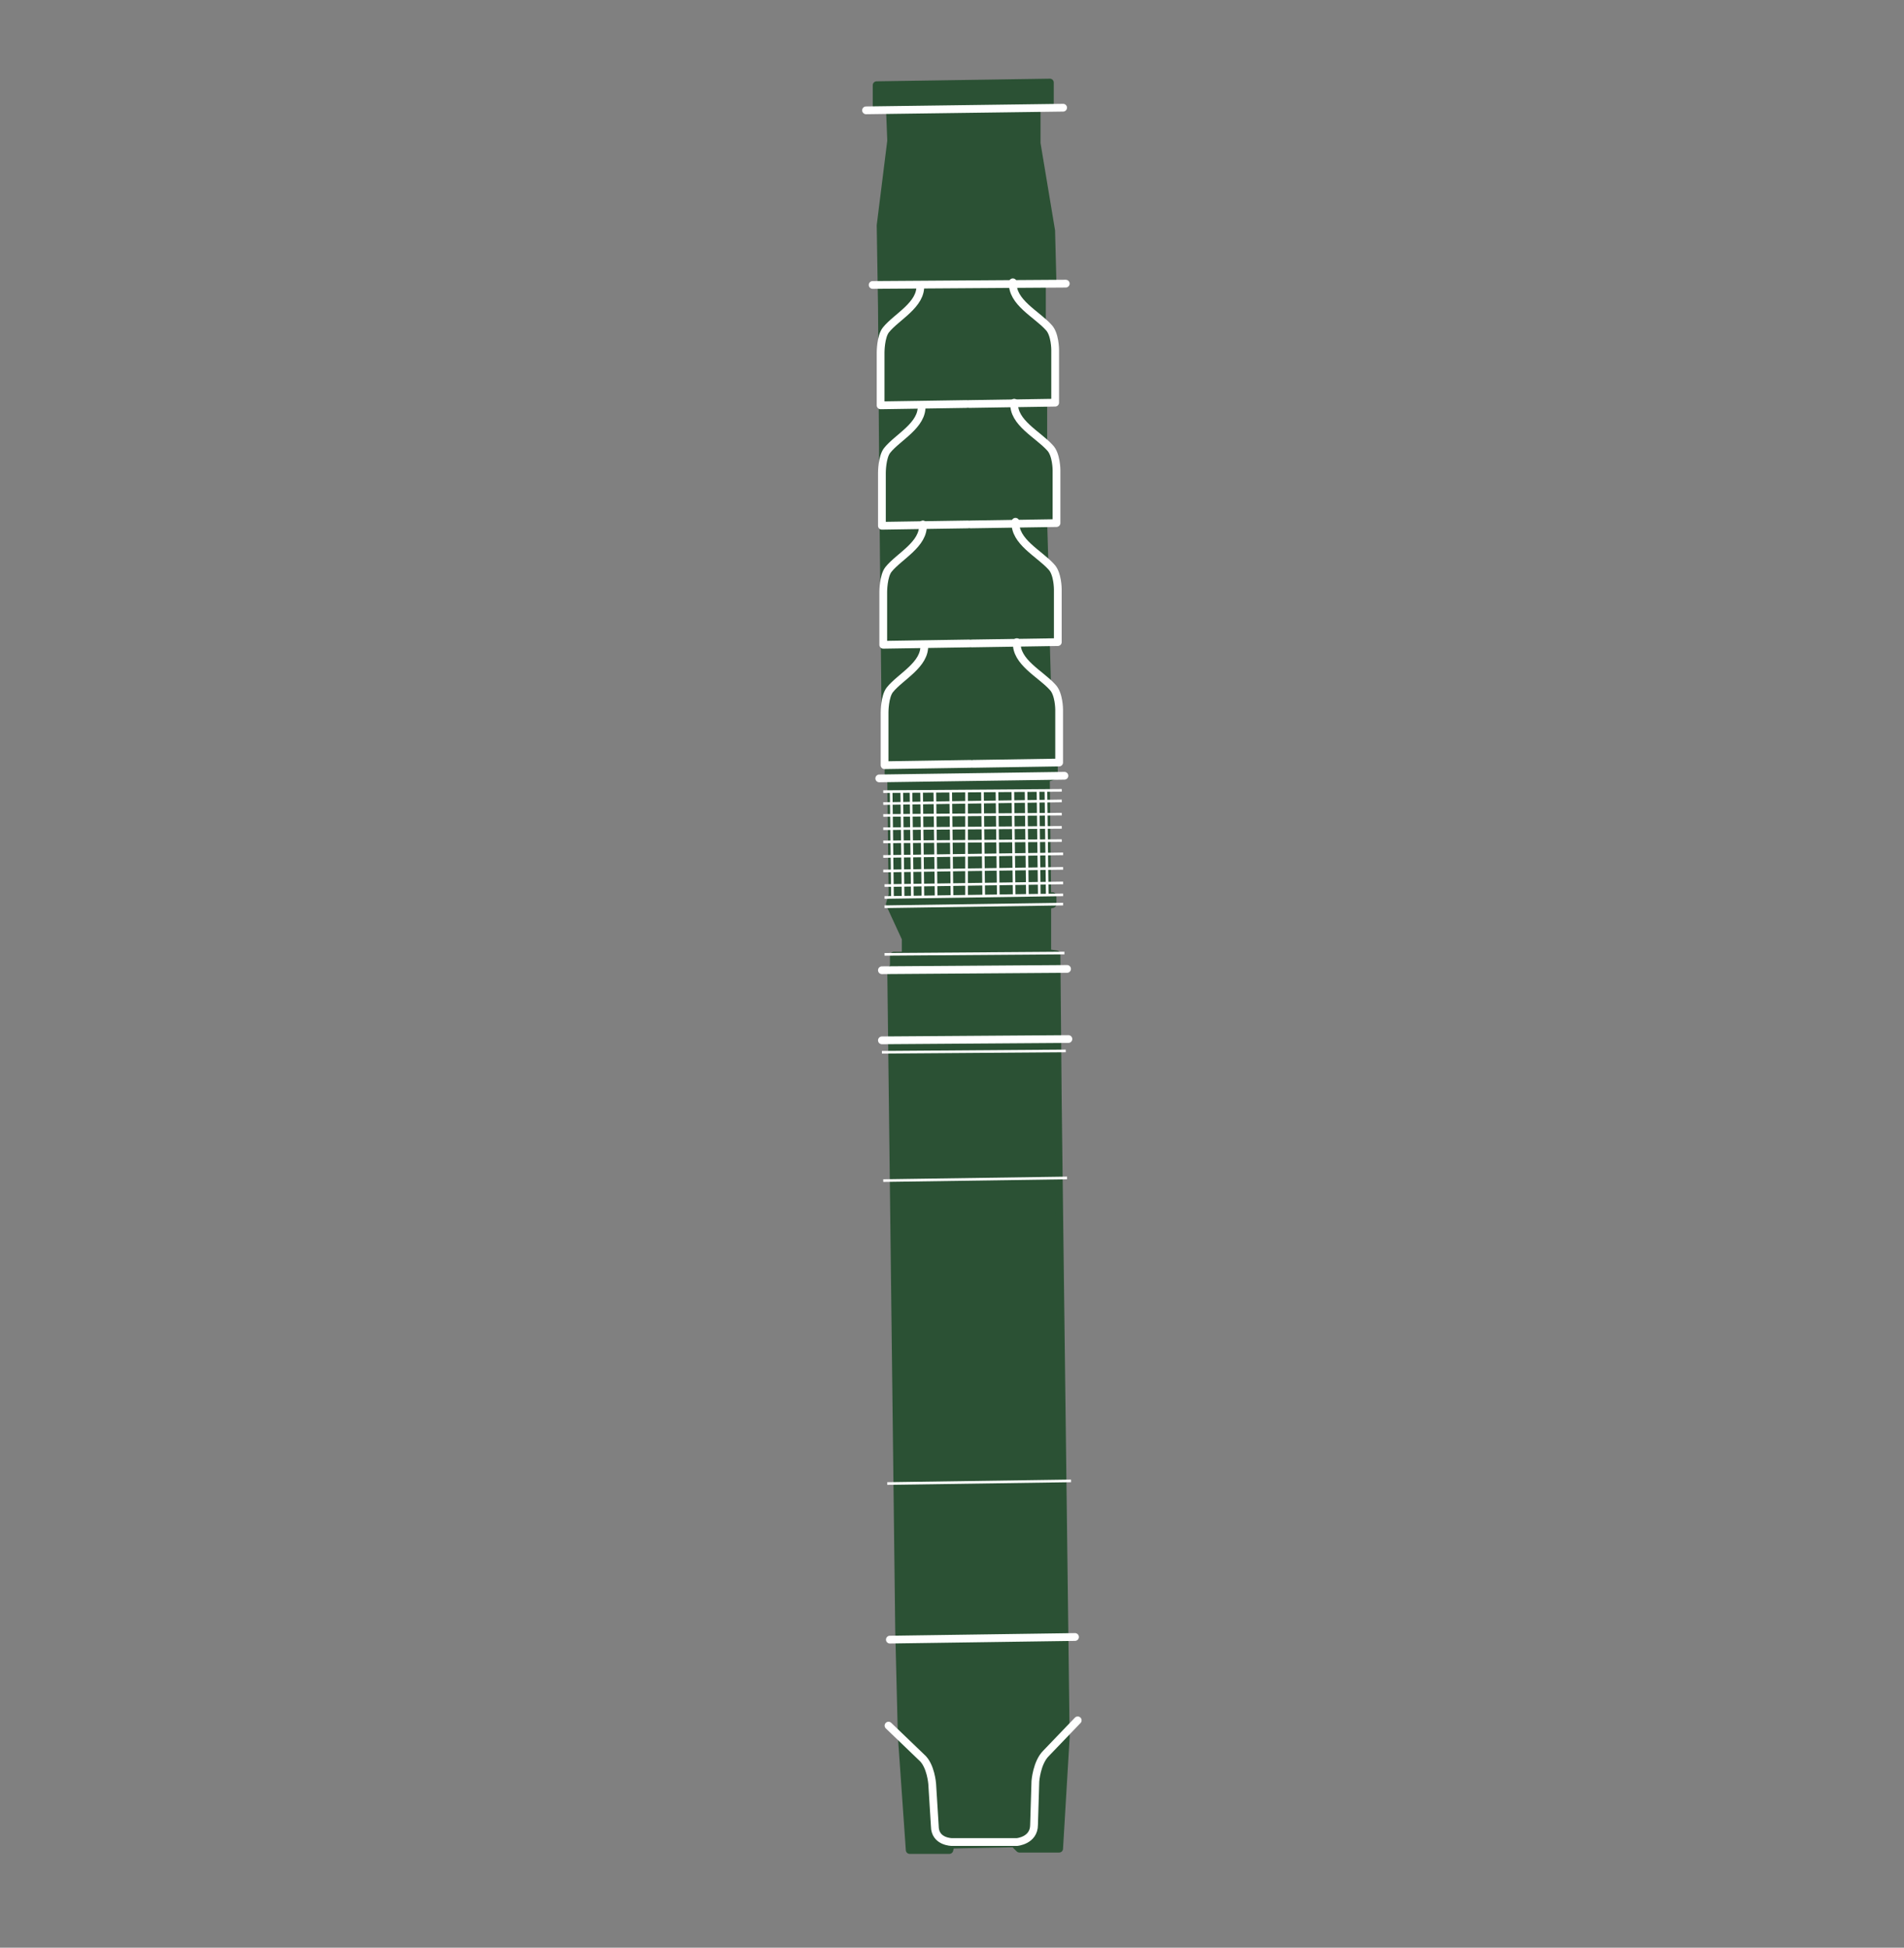 <?xml version="1.0" encoding="utf-8"?>
<!-- Generator: Adobe Illustrator 17.0.0, SVG Export Plug-In . SVG Version: 6.00 Build 0)  -->
<!DOCTYPE svg PUBLIC "-//W3C//DTD SVG 1.0//EN" "http://www.w3.org/TR/2001/REC-SVG-20010904/DTD/svg10.dtd">
<svg version="1.0" id="Livello_1" xmlns="http://www.w3.org/2000/svg" xmlns:xlink="http://www.w3.org/1999/xlink" x="0px" y="0px"
	 width="62.75px" height="64.17px" viewBox="0 0 62.75 64.17" enable-background="new 0 0 62.75 64.17" xml:space="preserve">
<rect x="0" y="0" width="62.75" height="64.17" fill="#808080" stroke="none"/>
<g>
	
		<polygon fill="#2B5134" stroke="#2B5134" stroke-width="0.256" stroke-linecap="round" stroke-linejoin="round" stroke-miterlimit="10" points="
		35.124,57.247 34.906,60.908 33.598,60.908 33.424,60.734 31.332,60.777 31.288,60.952 29.981,60.952 29.719,57.203 29.632,53.716 
		29.37,31.966 29.458,31.836 29.458,31.487 29.85,31.487 29.85,30.92 29.327,29.787 29.414,29.482 29.37,25.646 29.283,25.559 
		29.283,25.21 29.196,24.992 29.109,16.449 29.065,10.129 29.022,7.427 29.37,4.637 29.327,3.548 28.891,3.591 28.891,2.807 
		34.601,2.72 34.601,3.504 34.165,3.504 34.165,4.725 34.644,7.601 34.688,9.301 34.339,9.301 34.339,10.783 34.688,11.306 
		34.732,13.224 34.383,13.268 34.383,14.75 34.688,15.185 34.732,15.36 34.775,17.147 34.383,17.19 34.426,18.672 34.775,19.195 
		34.775,21.157 34.47,21.157 34.514,22.726 34.819,23.162 34.819,25.123 34.732,25.167 34.732,25.559 34.47,25.646 34.514,29.526 
		34.688,29.526 34.688,29.787 34.514,29.831 34.514,31.4 34.819,31.443 34.862,36.281 	"/>
	
		<line fill="none" stroke="#FFFFFF" stroke-width="0.087" stroke-miterlimit="2.414" x1="29.152" y1="29.569" x2="35.037" y2="29.482"/>
	
		<line fill="none" stroke="#FFFFFF" stroke-width="0.087" stroke-miterlimit="2.414" x1="29.152" y1="29.874" x2="35.037" y2="29.787"/>
	
		<line fill="none" stroke="#FFFFFF" stroke-width="0.087" stroke-miterlimit="2.414" x1="29.152" y1="29.177" x2="35.037" y2="29.09"/>
	
		<line fill="none" stroke="#FFFFFF" stroke-width="0.087" stroke-miterlimit="2.414" x1="29.109" y1="28.697" x2="35.037" y2="28.61"/>
	
		<line fill="none" stroke="#FFFFFF" stroke-width="0.087" stroke-miterlimit="2.414" x1="29.109" y1="28.218" x2="35.037" y2="28.131"/>
	
		<line fill="none" stroke="#FFFFFF" stroke-width="0.087" stroke-miterlimit="2.414" x1="29.109" y1="27.738" x2="34.993" y2="27.695"/>
	
		<line fill="none" stroke="#FFFFFF" stroke-width="0.087" stroke-miterlimit="2.414" x1="29.109" y1="27.303" x2="34.993" y2="27.259"/>
	
		<line fill="none" stroke="#FFFFFF" stroke-width="0.087" stroke-miterlimit="2.414" x1="29.109" y1="26.867" x2="34.993" y2="26.823"/>
	
		<line fill="none" stroke="#FFFFFF" stroke-width="0.087" stroke-miterlimit="2.414" x1="29.109" y1="26.474" x2="34.993" y2="26.387"/>
	
		<line fill="none" stroke="#FFFFFF" stroke-width="0.087" stroke-miterlimit="2.414" x1="29.152" y1="31.443" x2="35.08" y2="31.4"/>
	
		<line fill="none" stroke="#FFFFFF" stroke-width="0.087" stroke-miterlimit="2.414" x1="29.109" y1="26.082" x2="34.993" y2="26.039"/>
	
		<line fill="none" stroke="#FFFFFF" stroke-width="0.087" stroke-miterlimit="2.414" x1="29.763" y1="29.569" x2="29.719" y2="26.082"/>
	
		<line fill="none" stroke="#FFFFFF" stroke-width="0.087" stroke-miterlimit="2.414" x1="29.414" y1="29.569" x2="29.37" y2="26.082"/>
	
		<line fill="none" stroke="#FFFFFF" stroke-width="0.087" stroke-miterlimit="2.414" x1="30.068" y1="29.526" x2="30.024" y2="26.082"/>
	
		<line fill="none" stroke="#FFFFFF" stroke-width="0.087" stroke-miterlimit="2.414" x1="30.416" y1="29.526" x2="30.373" y2="26.082"/>
	
		<line fill="none" stroke="#FFFFFF" stroke-width="0.087" stroke-miterlimit="2.414" x1="30.852" y1="29.526" x2="30.809" y2="26.082"/>
	
		<line fill="none" stroke="#FFFFFF" stroke-width="0.087" stroke-miterlimit="2.414" x1="31.375" y1="29.526" x2="31.332" y2="26.082"/>
	
		<line fill="none" stroke="#FFFFFF" stroke-width="0.087" stroke-miterlimit="2.414" x1="31.855" y1="29.526" x2="31.855" y2="26.082"/>
	
		<line fill="none" stroke="#FFFFFF" stroke-width="0.087" stroke-miterlimit="2.414" x1="34.47" y1="26.039" x2="34.514" y2="29.482"/>
	
		<line fill="none" stroke="#FFFFFF" stroke-width="0.087" stroke-miterlimit="2.414" x1="34.209" y1="26.039" x2="34.252" y2="29.482"/>
	
		<line fill="none" stroke="#FFFFFF" stroke-width="0.087" stroke-miterlimit="2.414" x1="33.816" y1="26.039" x2="33.86" y2="29.482"/>
	
		<line fill="none" stroke="#FFFFFF" stroke-width="0.087" stroke-miterlimit="2.414" x1="33.38" y1="26.039" x2="33.424" y2="29.526"/>
	
		<line fill="none" stroke="#FFFFFF" stroke-width="0.087" stroke-miterlimit="2.414" x1="32.857" y1="26.039" x2="32.901" y2="29.526"/>
	
		<line fill="none" stroke="#FFFFFF" stroke-width="0.087" stroke-miterlimit="2.414" x1="32.378" y1="26.039" x2="32.421" y2="29.526"/>
	
		<path fill="none" stroke="#FFFFFF" stroke-width="0.256" stroke-linecap="round" stroke-linejoin="round" stroke-miterlimit="10" d="
		M29.283,56.854l1.09,1.046c0.305,0.262,0.349,0.872,0.349,0.872l0.087,1.395c0,0.523,0.567,0.523,0.567,0.523h0.959h0.218h0.959
		c0,0,0.567-0.044,0.567-0.567l0.044-1.438c0,0,0.044-0.61,0.349-0.915l1.046-1.09"/>
	
		<line fill="none" stroke="#FFFFFF" stroke-width="0.256" stroke-linecap="round" stroke-linejoin="round" stroke-miterlimit="10" x1="29.327" y1="54.021" x2="35.429" y2="53.934"/>
	
		<line fill="none" stroke="#FFFFFF" stroke-width="0.256" stroke-linecap="round" stroke-linejoin="round" stroke-miterlimit="10" x1="29.065" y1="34.276" x2="35.211" y2="34.233"/>
	
		<line fill="none" stroke="#FFFFFF" stroke-width="0.256" stroke-linecap="round" stroke-linejoin="round" stroke-miterlimit="10" x1="29.065" y1="31.966" x2="35.167" y2="31.923"/>
	
		<line fill="none" stroke="#FFFFFF" stroke-width="0.256" stroke-linecap="round" stroke-linejoin="round" stroke-miterlimit="10" x1="28.978" y1="25.646" x2="35.08" y2="25.559"/>
	
		<line fill="none" stroke="#FFFFFF" stroke-width="0.087" stroke-miterlimit="2.414" x1="29.24" y1="48.878" x2="35.298" y2="48.791"/>
	
		<line fill="none" stroke="#FFFFFF" stroke-width="0.087" stroke-miterlimit="2.414" x1="29.109" y1="38.897" x2="35.167" y2="38.81"/>
	
		<line fill="none" stroke="#FFFFFF" stroke-width="0.087" stroke-miterlimit="2.414" x1="29.065" y1="34.669" x2="35.124" y2="34.625"/>
	
		<path fill="none" stroke="#FFFFFF" stroke-width="0.256" stroke-linecap="round" stroke-linejoin="round" stroke-miterlimit="10" d="
		M31.986,25.167l-2.833,0.044v-1.743c0,0,0-0.523,0.174-0.741c0.349-0.436,1.177-0.828,1.133-1.482"/>
	
		<path fill="none" stroke="#FFFFFF" stroke-width="0.256" stroke-linecap="round" stroke-linejoin="round" stroke-miterlimit="10" d="
		M32.073,25.167l2.833-0.044V23.38c0,0,0-0.523-0.218-0.741c-0.392-0.436-1.22-0.828-1.177-1.482"/>
	
		<path fill="none" stroke="#FFFFFF" stroke-width="0.256" stroke-linecap="round" stroke-linejoin="round" stroke-miterlimit="10" d="
		M31.942,21.2l-2.833,0.044v-1.743c0,0,0-0.523,0.174-0.741c0.349-0.436,1.177-0.828,1.133-1.482"/>
	
		<path fill="none" stroke="#FFFFFF" stroke-width="0.256" stroke-linecap="round" stroke-linejoin="round" stroke-miterlimit="10" d="
		M32.029,21.2l2.833-0.044v-1.743c0,0,0-0.523-0.218-0.741c-0.392-0.436-1.22-0.828-1.177-1.482"/>
	
		<path fill="none" stroke="#FFFFFF" stroke-width="0.256" stroke-linecap="round" stroke-linejoin="round" stroke-miterlimit="10" d="
		M31.898,17.278l-2.833,0.044v-1.743c0,0,0-0.523,0.174-0.741c0.349-0.436,1.177-0.828,1.133-1.482"/>
	
		<path fill="none" stroke="#FFFFFF" stroke-width="0.256" stroke-linecap="round" stroke-linejoin="round" stroke-miterlimit="10" d="
		M31.986,17.278l2.833-0.044v-1.743c0,0,0-0.523-0.218-0.741c-0.392-0.436-1.22-0.828-1.177-1.482"/>
	
		<path fill="none" stroke="#FFFFFF" stroke-width="0.256" stroke-linecap="round" stroke-linejoin="round" stroke-miterlimit="10" d="
		M31.855,13.311l-2.833,0.044v-1.743c0,0,0-0.523,0.174-0.741c0.349-0.436,1.177-0.828,1.133-1.482"/>
	
		<path fill="none" stroke="#FFFFFF" stroke-width="0.256" stroke-linecap="round" stroke-linejoin="round" stroke-miterlimit="10" d="
		M31.942,13.311l2.833-0.044v-1.743c0,0,0-0.523-0.218-0.741c-0.392-0.436-1.22-0.828-1.177-1.482"/>
	
		<line fill="none" stroke="#FFFFFF" stroke-width="0.256" stroke-linecap="round" stroke-linejoin="round" stroke-miterlimit="10" x1="28.76" y1="9.388" x2="35.124" y2="9.345"/>
	
		<line fill="none" stroke="#FFFFFF" stroke-width="0.256" stroke-linecap="round" stroke-linejoin="round" stroke-miterlimit="10" x1="28.542" y1="3.635" x2="35.037" y2="3.548"/>
</g>
</svg>
